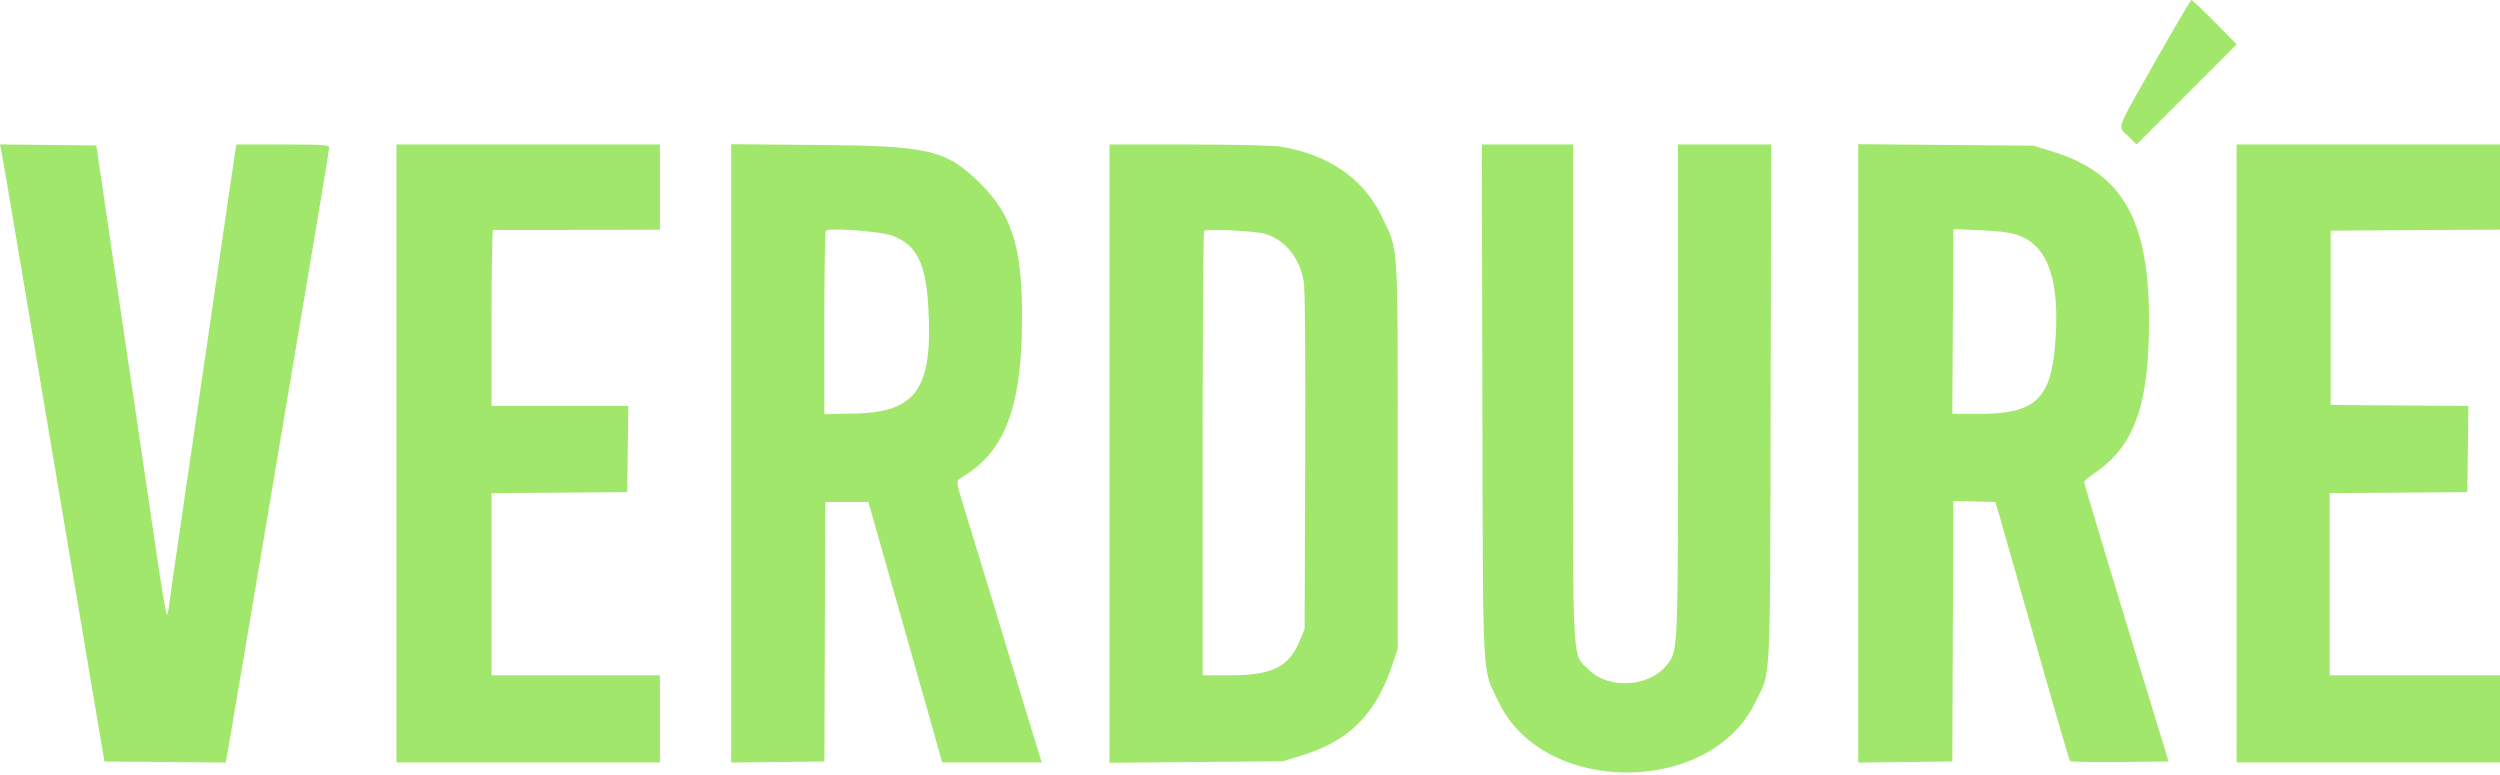 <svg width="200" height="62" viewBox="0 0 200 62" fill="none" xmlns="http://www.w3.org/2000/svg">
<path fill-rule="evenodd" clip-rule="evenodd" d="M172.428 4.904C169.182 10.637 169.395 10.049 170.248 10.886L170.93 11.554L174.932 7.55L178.933 3.546L177.18 1.769C176.216 0.791 175.377 -0.005 175.314 2.11878e-05C175.252 0.004 173.953 2.211 172.428 4.904ZM0.094 11.992C0.146 12.233 0.824 16.21 1.599 20.829C2.865 28.366 7.409 55.338 8.086 59.334L8.355 60.919L13.206 60.961L18.057 61.003L18.306 59.614C18.443 58.85 19.238 54.16 20.073 49.193C21.893 38.363 23.731 27.449 25.228 18.582C25.834 14.994 26.33 11.945 26.33 11.808C26.33 11.589 25.889 11.559 22.624 11.559H18.918L18.828 12.075C18.777 12.358 17.876 18.507 16.824 25.741C15.774 32.975 14.632 40.782 14.288 43.093C13.944 45.402 13.615 47.704 13.557 48.207C13.498 48.711 13.405 49.151 13.349 49.185C13.294 49.219 12.914 46.953 12.503 44.149C12.094 41.345 11.393 36.591 10.946 33.585C10.499 30.578 9.587 24.41 8.919 19.878L7.705 11.638L3.852 11.596L0 11.553L0.094 11.992ZM31.718 36.279V60.998H42.255H52.792V57.512V54.026H46.058H39.324V46.739V39.452L44.751 39.41L50.178 39.368L50.22 35.922L50.263 32.476H44.794H39.324V25.424C39.324 21.546 39.377 18.382 39.443 18.391C39.507 18.402 42.538 18.402 46.177 18.391L52.792 18.373V14.966V11.559H42.255H31.718V36.279ZM58.497 36.271V61.004L62.224 60.961L65.951 60.919L65.987 50.54L66.024 40.16H67.746H69.468L71.745 48.163C72.997 52.564 74.326 57.252 74.697 58.58L75.372 60.996L79.357 60.997L83.341 60.998L83.032 60.007C82.669 58.845 81.856 56.17 79.334 47.846C78.318 44.49 77.278 41.085 77.024 40.277C76.456 38.476 76.456 38.469 77.015 38.138C80.191 36.262 81.586 32.92 81.741 26.817C81.909 20.218 81.141 17.382 78.471 14.727C75.712 11.986 74.407 11.672 65.429 11.597L58.497 11.538V36.271ZM88.763 36.29V61.022L95.695 60.962L102.627 60.902L104.054 60.464C107.924 59.276 110.041 57.182 111.366 53.233L111.818 51.887V36.437C111.818 18.976 111.896 20.149 110.535 17.307C109.084 14.28 106.241 12.332 102.39 11.724C101.814 11.633 98.583 11.561 95.061 11.56L88.763 11.559V36.29ZM118.591 32.119C118.646 55.299 118.537 53.322 119.913 56.195C123.482 63.65 136.752 63.676 140.395 56.235C141.702 53.566 141.599 55.528 141.65 32.278L141.695 11.559H137.967H134.24V31.175C134.24 52.683 134.267 52.032 133.308 53.233C131.909 54.984 128.677 55.158 127.087 53.572C125.757 52.243 125.842 53.755 125.842 31.338V11.559H122.193H118.543L118.591 32.119ZM148.66 36.27V61.004L152.423 60.961L156.186 60.919L156.227 50.495L156.268 40.071L157.949 40.116L159.631 40.16L159.916 41.111C160.072 41.634 161.39 46.269 162.844 51.412C164.299 56.553 165.539 60.816 165.601 60.882C165.664 60.949 167.465 60.985 169.602 60.961L173.488 60.919L172.736 58.462C169.86 49.081 166.724 38.695 166.728 38.569C166.73 38.486 167.092 38.173 167.533 37.874C170.586 35.802 171.783 32.766 171.911 26.764C172.102 17.818 170.016 13.894 164.109 12.091L162.683 11.655L155.671 11.595L148.66 11.536V36.27ZM178.925 36.279V60.998H189.462H200V57.512V54.026H193.186H186.372V46.739V39.452L191.879 39.41L197.385 39.368L197.428 35.924L197.47 32.479L191.961 32.438L186.452 32.397V25.424V18.452L193.226 18.411L200 18.369V14.965V11.559H189.462H178.925V36.279ZM71.383 18.851C73.326 19.579 74.059 21.03 74.264 24.553C74.64 31.061 73.336 32.971 68.441 33.081L65.945 33.137V25.86C65.945 21.859 65.998 18.528 66.064 18.459C66.309 18.2 70.46 18.506 71.383 18.851ZM101.15 18.691C102.791 19.159 103.942 20.561 104.298 22.521C104.404 23.106 104.445 28.123 104.416 36.861L104.37 50.302L104.007 51.202C103.141 53.346 101.795 54.026 98.422 54.026H96.21V36.305C96.21 26.558 96.263 18.528 96.329 18.459C96.487 18.291 100.413 18.48 101.15 18.691ZM161.525 18.844C163.93 19.743 164.856 22.643 164.388 27.819C164.013 31.974 162.716 33.11 158.347 33.11H156.186L156.229 25.717L156.271 18.324L158.471 18.424C160.097 18.498 160.894 18.607 161.525 18.844Z" fill="#A1E76B"/>
</svg>
